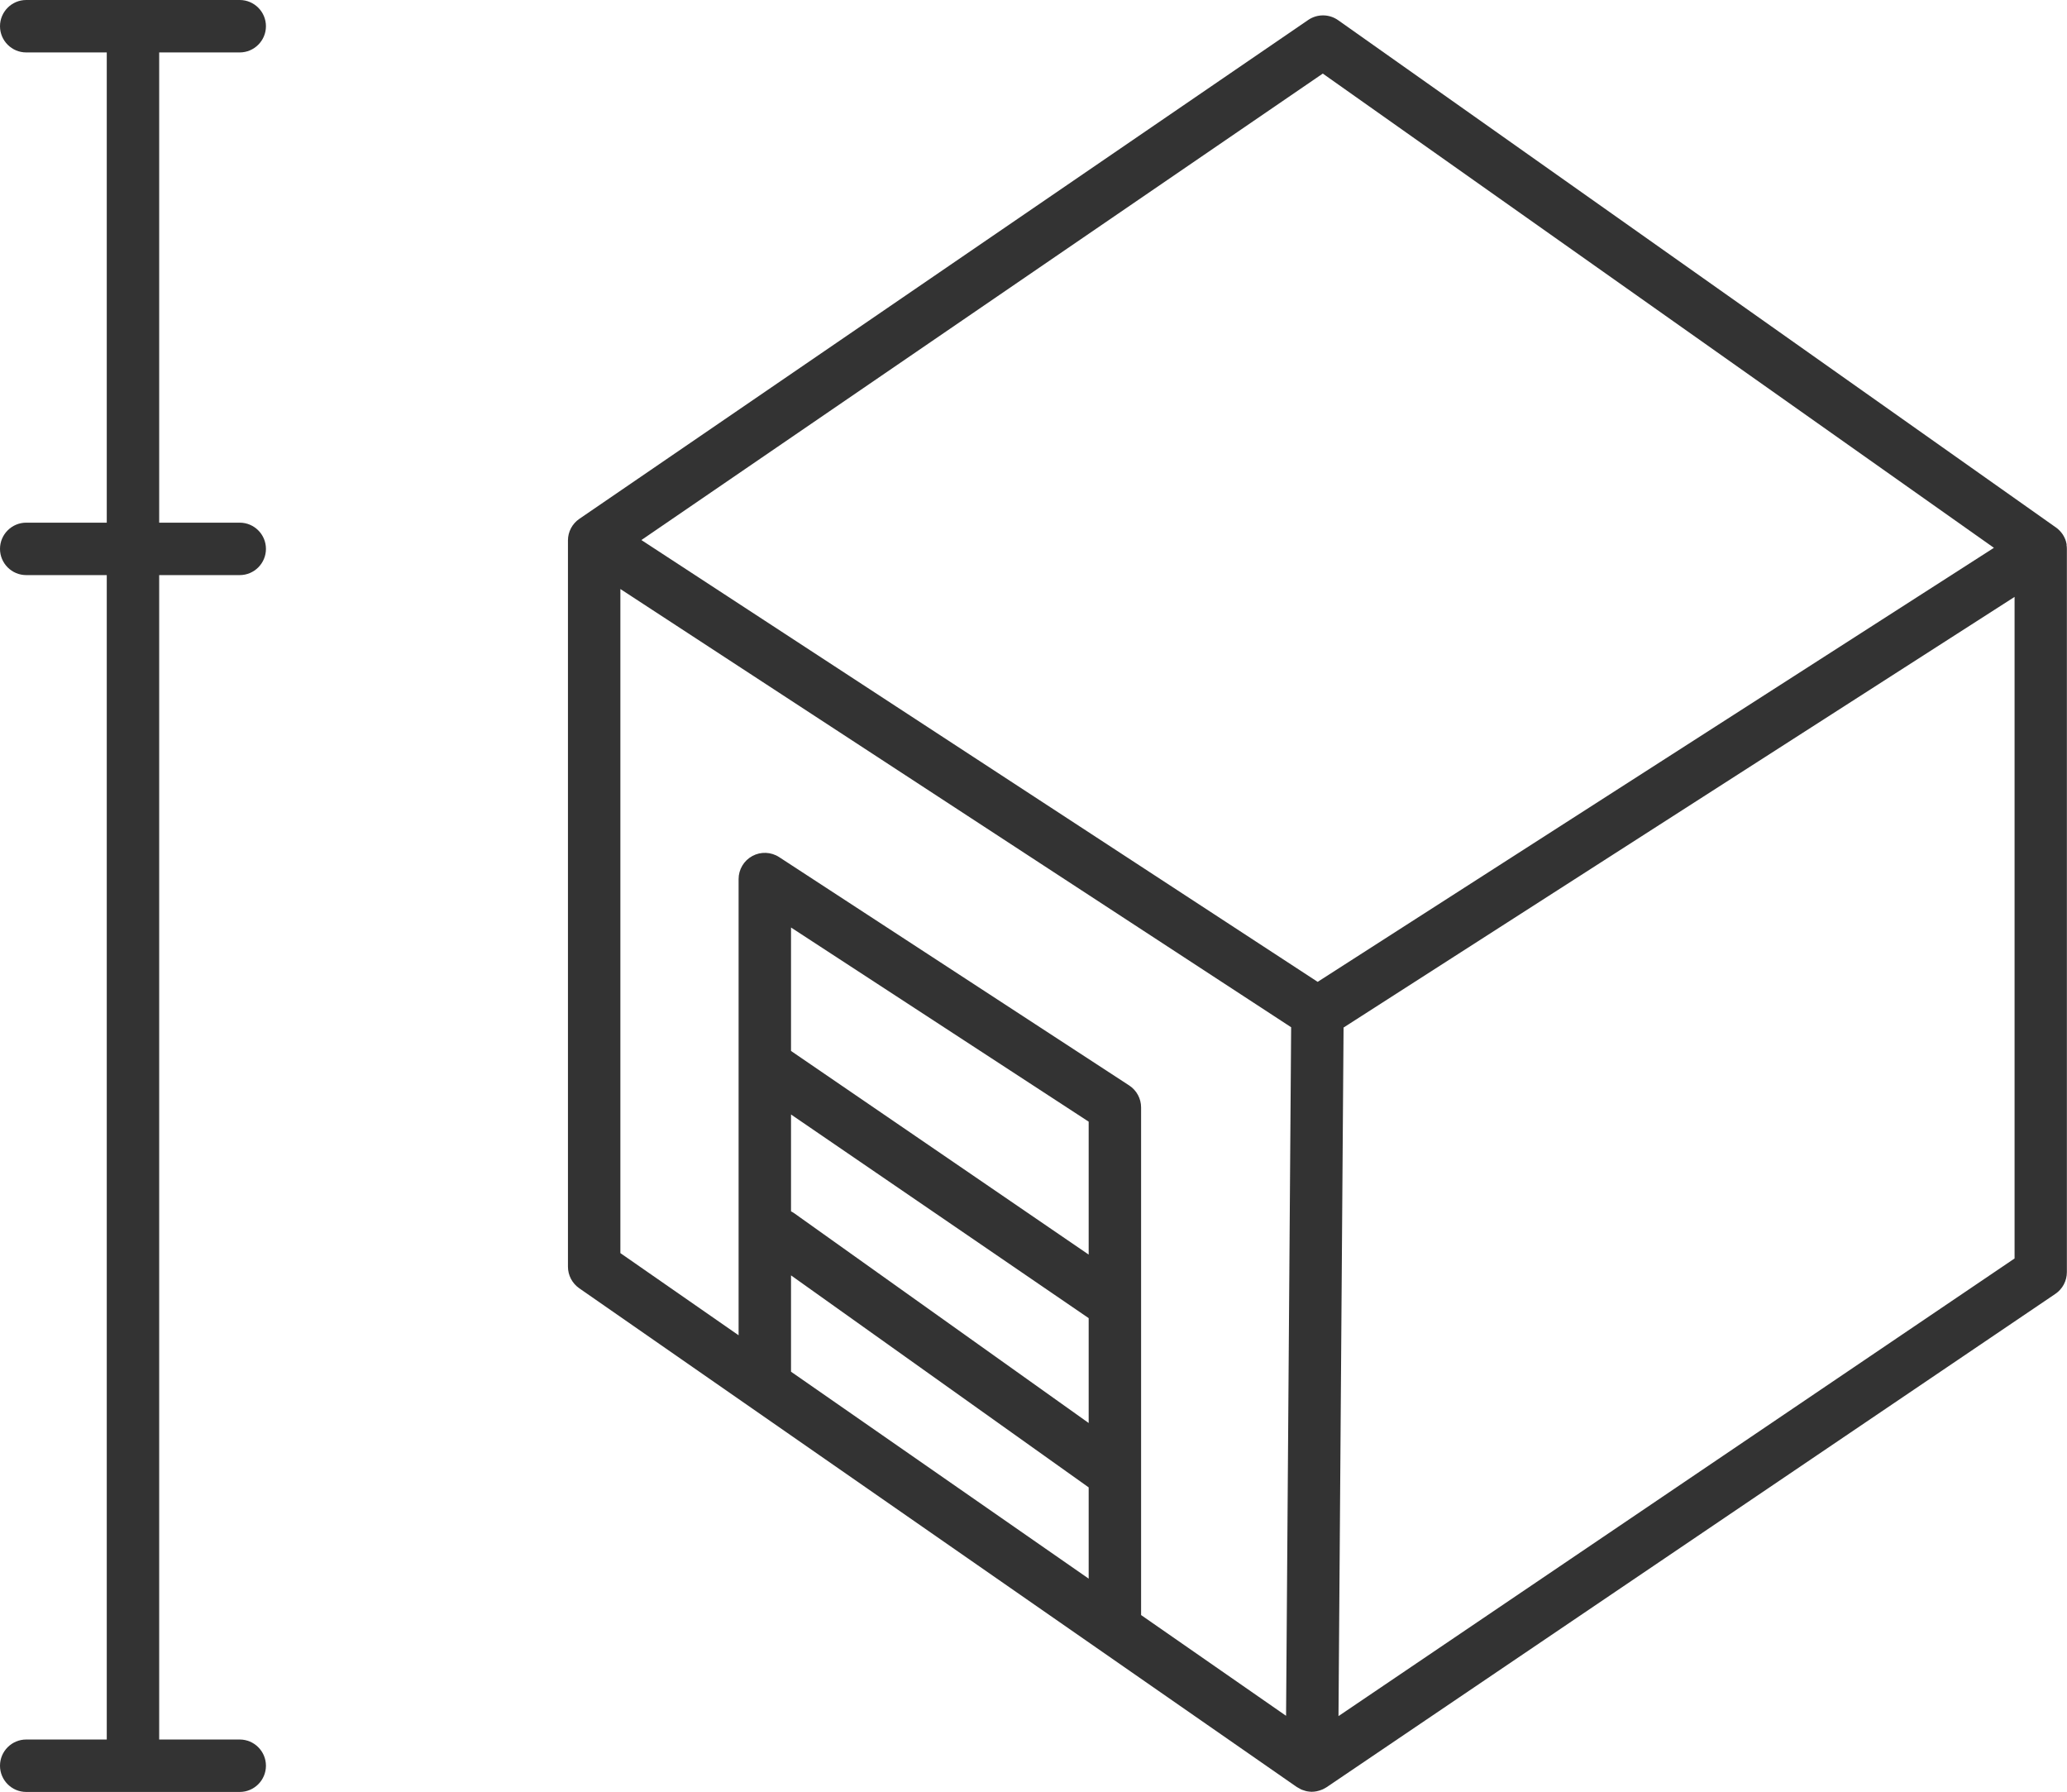 <?xml version="1.0" encoding="UTF-8"?><svg id="Layer_2" xmlns="http://www.w3.org/2000/svg" viewBox="0 0 346.18 300.05"><defs><style>.cls-1{fill:#333;stroke-width:0px;}</style></defs><g id="Layer_1-2"><path class="cls-1" d="m346.13,91.24c0-.06-.02-.12-.03-.18-.05-.25-.11-.49-.2-.72,0-.02-.02-.05-.03-.07-.09-.23-.21-.46-.34-.67-.01-.02-.02-.05-.04-.07,0-.01-.02-.02-.02-.03-.14-.21-.3-.41-.48-.6-.04-.04-.08-.08-.12-.12-.17-.17-.34-.32-.54-.46l-.05-.03s0,0,0,0L224.11,3.38c-1.5-1.06-3.5-1.07-5.01-.04l-122.07,83.54c-1.2.82-1.91,2.17-1.91,3.62v121.6c0,1.44.7,2.78,1.88,3.61l120.21,83.54s0,0,.01,0c.03.02.06.03.09.05.19.12.39.23.59.33.08.03.16.06.23.09.17.07.35.12.52.17.08.02.16.04.25.06.23.04.47.07.71.08.02,0,.05,0,.07,0h.03s0,0,0,0c.26,0,.52-.03.78-.08.08-.02.17-.04.25-.06.17-.04.34-.09.51-.16.08-.03.16-.06.24-.09.2-.09.39-.19.58-.31.03-.02.06-.03.09-.05,0,0,0,0,0,0l122.07-82.62c1.21-.82,1.93-2.18,1.93-3.64v-121.14c0-.22-.02-.45-.06-.67ZM221.54,12.32l112.4,79.41-113.26,72.68-113.26-73.98L221.54,12.32Zm-117.64,86.31l112.34,73.38-.85,115.3-24.28-16.87v-85c0-1.48-.75-2.87-1.99-3.68l-58.63-38.24c-1.35-.88-3.08-.95-4.49-.18-1.42.77-2.3,2.25-2.3,3.86v76.39l-19.8-13.76v-111.2Zm28.58,87.99l49.85,34.1v17.56l-49.38-35.17c-.15-.11-.31-.18-.47-.27v-16.22Zm49.85,23.46l-49.85-34.1v-20.67l49.85,32.51v22.26Zm-49.85,3.48l49.85,35.5v15.28l-49.85-34.65v-16.14Zm91.69,73.8l.85-115.3,112.38-72.11v110.78l-113.23,76.63Z"/><path class="cls-1" d="m40.15,8.78c2.42,0,4.39-1.97,4.39-4.39s-1.97-4.39-4.39-4.39H4.39C1.97,0,0,1.97,0,4.39s1.97,4.39,4.39,4.39h13.49v78.74H4.39c-2.42,0-4.39,1.97-4.39,4.39s1.97,4.39,4.39,4.39h13.49v194.98H4.39c-2.42,0-4.39,1.97-4.39,4.39s1.97,4.39,4.39,4.39h35.76c2.42,0,4.39-1.97,4.39-4.39s-1.97-4.39-4.39-4.39h-13.49V96.3h13.49c2.42,0,4.39-1.97,4.39-4.39s-1.97-4.39-4.39-4.39h-13.49V8.78h13.49Z"/></g></svg>